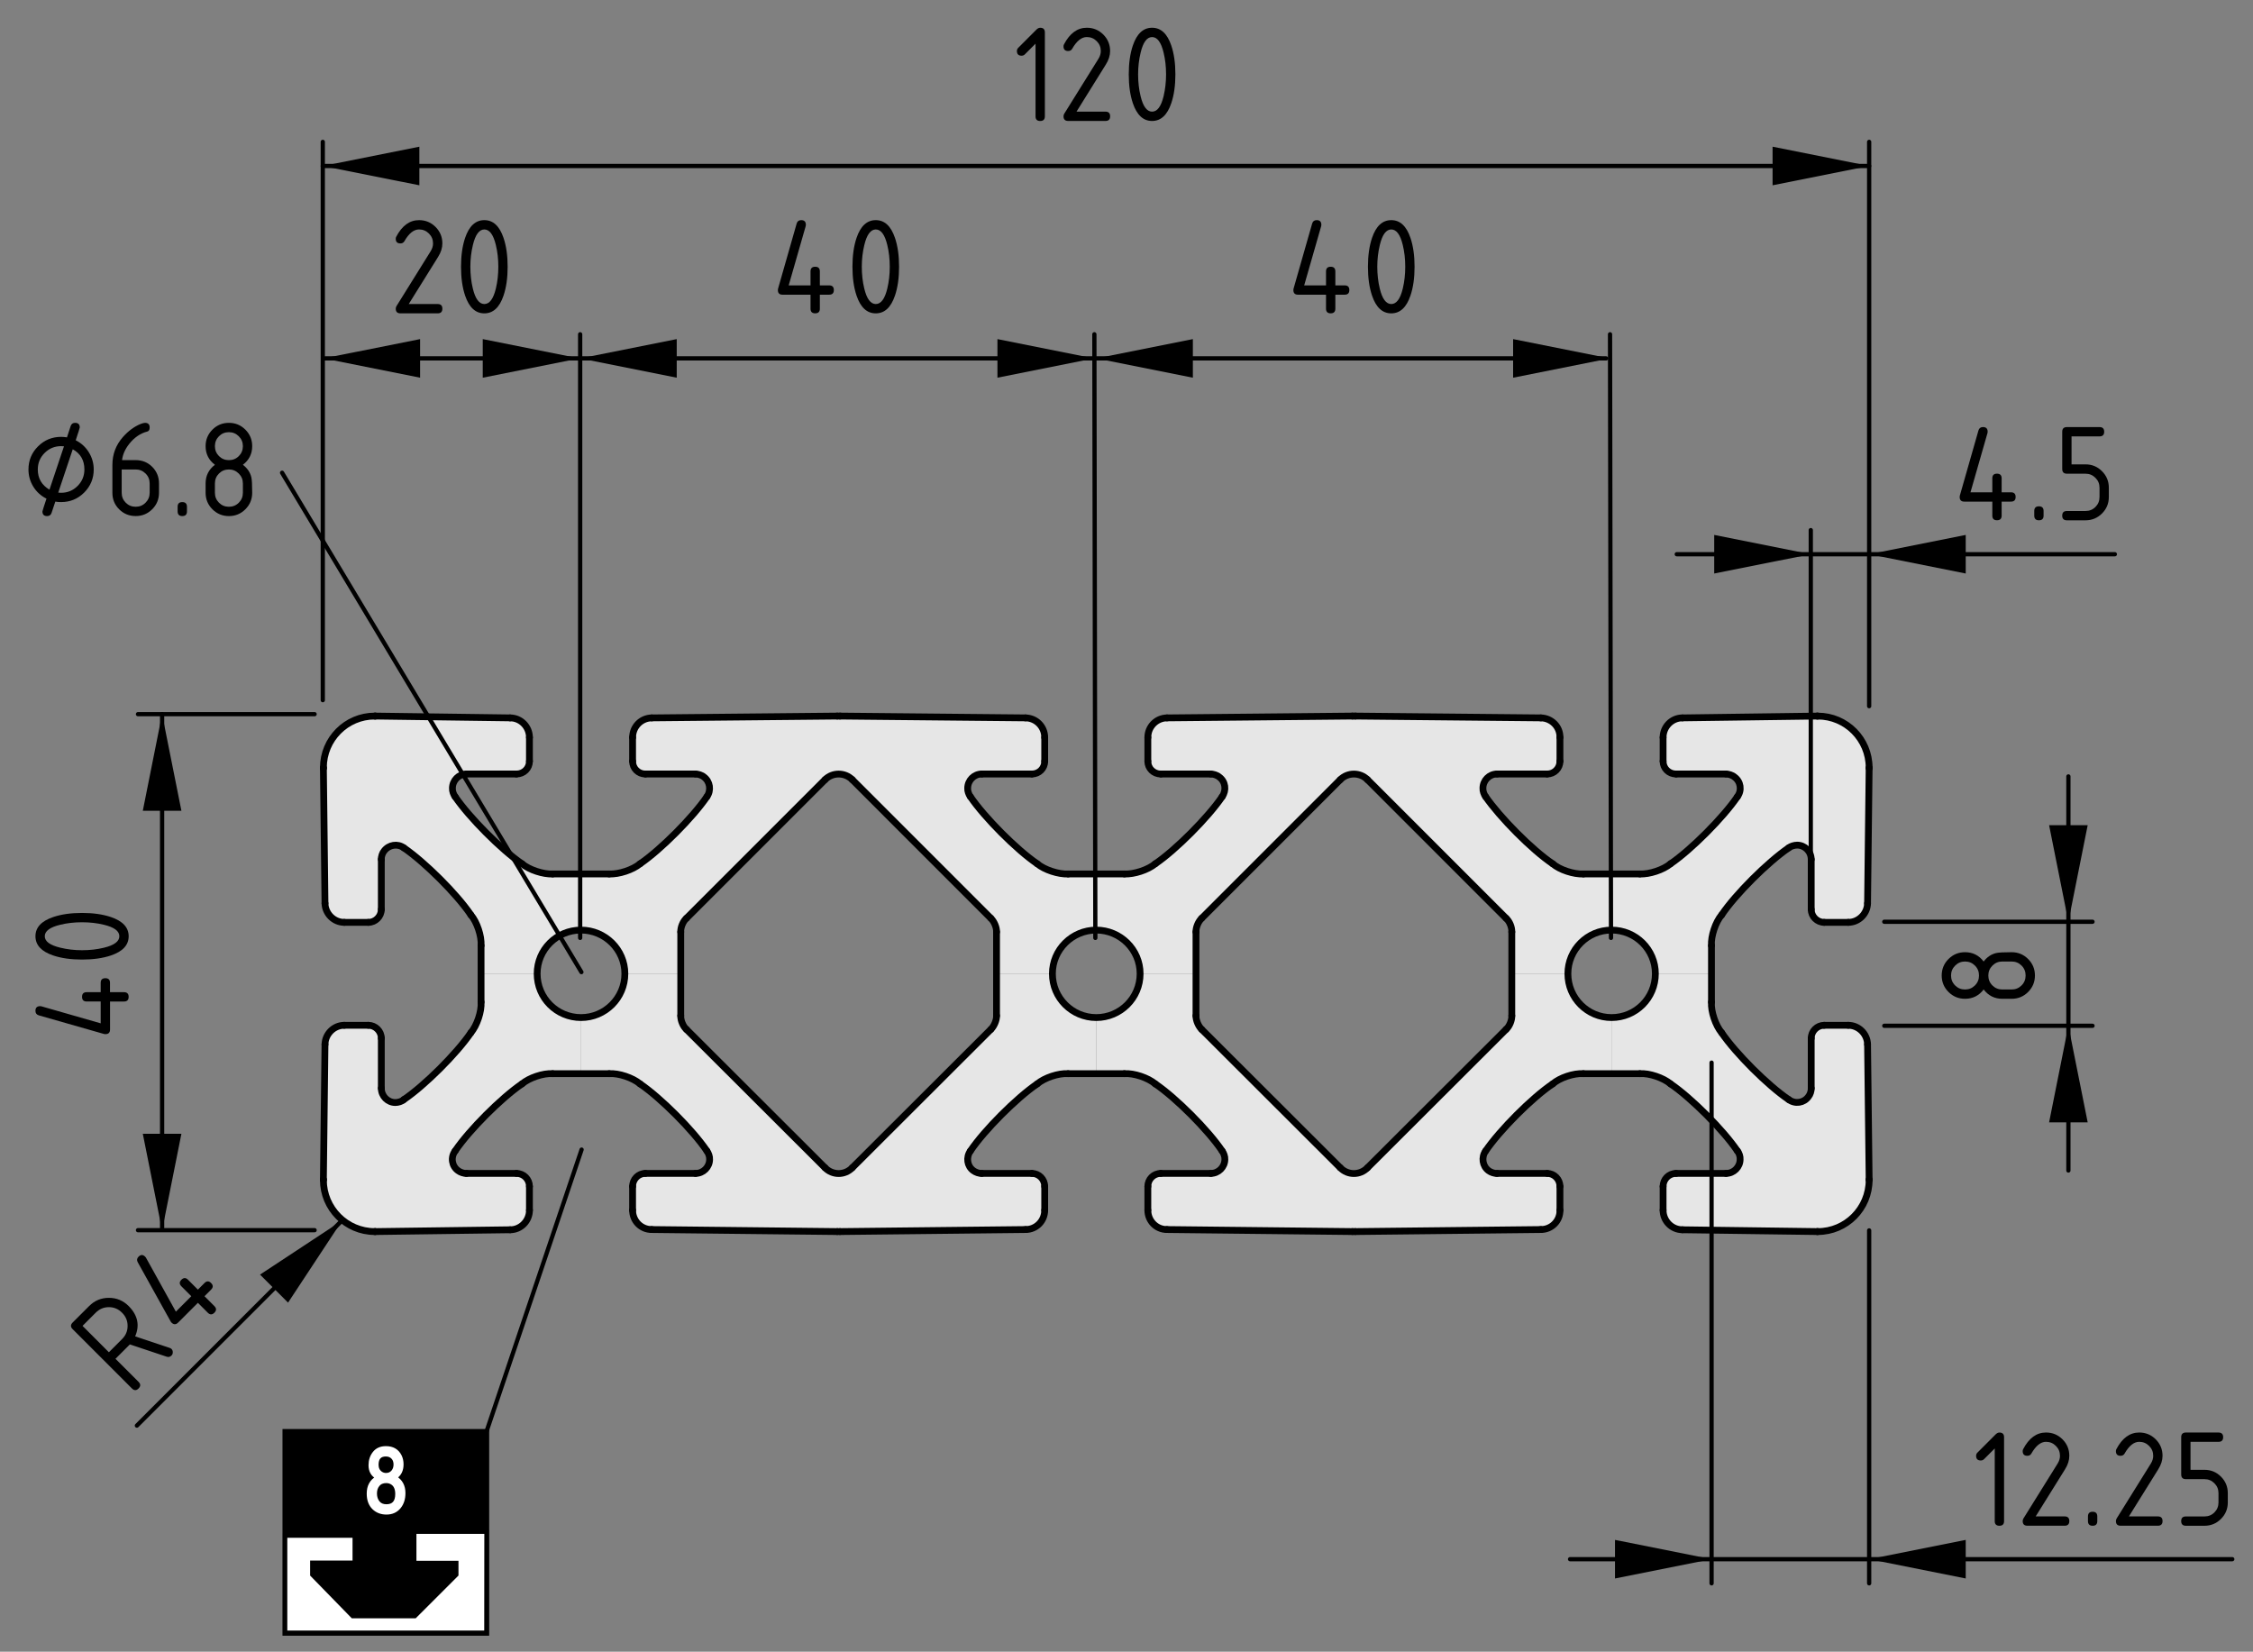 <?xml version="1.0" encoding="utf-8"?>
<!-- Generator: Adobe Illustrator 26.3.1, SVG Export Plug-In . SVG Version: 6.00 Build 0)  -->
<svg version="1.1" xmlns="http://www.w3.org/2000/svg" xmlns:xlink="http://www.w3.org/1999/xlink" x="0px" y="0px"
	 viewBox="0 0 132.394 97.055" style="enable-background:new 0 0 132.394 97.055;" xml:space="preserve">
<rect x="0" y="0" width="132.394" height="97.055" fill="#808080" stroke="none"/>
<style type="text/css">
	.st0{fill:#E6E6E6;}
	.st1{fill:none;stroke:#000000;stroke-width:0.4;stroke-linecap:round;stroke-miterlimit:10;}
	.st2{fill:none;stroke:#000000;stroke-width:0.25;stroke-linecap:round;stroke-linejoin:round;stroke-miterlimit:10;}
	.st3{fill:none;stroke:#000000;stroke-width:0.322;}
	.st4{fill:#FFFFFF;}
	.st5{fill:none;stroke:#000000;stroke-width:0.257;}
	.st6{fill:#FFFFFF;stroke:#FFFFFF;stroke-width:0.193;}
	.st7{fill:none;stroke:#000000;stroke-width:0.25;stroke-linecap:round;stroke-linejoin:round;}
</style>
<g id="Kontur">
	<g id="ARC_1_">
		<g id="XMLID_1_">
			<g>
				<path class="st0" d="M109.837,69.297c0,0.013,0,0.027,0,0.04
					c0,1.669-1.348,3.03-3.017,3.03c-0.013,0-0.04,0-0.04,0l-7.917-0.107
					c-0.627,0-1.135-0.521-1.135-1.148V69.711c0-0.414,0.334-0.761,0.761-0.761
					h2.937c0.454,0,0.828-0.374,0.828-0.828c0.013-0.147-0.053-0.374-0.16-0.494
					c-0.828-1.228-2.71-3.111-3.925-3.938c-0.427-0.36-1.255-0.641-1.802-0.601
					h-1.669v-3.297c1.428,0,2.577-1.148,2.577-2.577h3.297v1.669
					c-0.04,0.547,0.24,1.375,0.601,1.802c0.828,1.215,2.71,3.097,3.938,3.925
					c0.374,0.28,0.894,0.2,1.161-0.174c0.093-0.107,0.174-0.334,0.16-0.494
					v-2.937c0-0.414,0.347-0.761,0.761-0.761h1.415c0.614,0,1.121,0.507,1.135,1.121
					L109.837,69.297z"/>
				<path class="st0" d="M109.837,45.107c0,0.013,0,0.027,0,0.04l-0.093,7.93
					c-0.013,0.614-0.521,1.121-1.135,1.121h-1.415
					c-0.414,0-0.761-0.347-0.761-0.761v-2.937c0-0.467-0.374-0.841-0.828-0.841
					c-0.16,0-0.387,0.067-0.494,0.16c-1.228,0.841-3.111,2.71-3.938,3.938
					c-0.36,0.414-0.641,1.255-0.601,1.802v1.655h-3.297
					c0-1.415-1.148-2.563-2.577-2.563v-3.297h1.669
					c0.547,0.027,1.375-0.24,1.802-0.601c1.215-0.828,3.097-2.723,3.925-3.938
					c0.28-0.374,0.2-0.894-0.174-1.161c-0.12-0.107-0.347-0.174-0.494-0.174
					h-2.937c-0.427,0-0.761-0.334-0.761-0.748v-1.402
					c0-0.627,0.507-1.148,1.135-1.148l7.917-0.107c0,0,0.027,0,0.04,0
					C108.489,42.076,109.837,43.438,109.837,45.107z"/>
				<path class="st0" d="M94.698,59.792v3.297h-1.655c-0.561-0.04-1.388,0.24-1.802,0.601
					c-1.228,0.828-3.097,2.71-3.938,3.938c-0.267,0.374-0.187,0.894,0.174,1.161
					c0.12,0.093,0.347,0.174,0.494,0.16h2.95c0.414,0,0.748,0.347,0.748,0.761
					v1.402c0.013,0.627-0.494,1.135-1.121,1.135L79.64,72.367
					c-0.04,0-0.12,0-0.16,0L68.572,72.247c-0.627,0-1.121-0.507-1.121-1.135V69.711
					c0-0.414,0.334-0.761,0.761-0.761h2.937c0.454,0,0.828-0.374,0.828-0.828
					c0.013-0.147-0.067-0.374-0.16-0.494c-0.828-1.228-2.71-3.111-3.925-3.938
					c-0.427-0.36-1.255-0.641-1.816-0.601h-1.655v-3.297
					c1.415,0,2.577-1.148,2.577-2.577H70.281v2.47
					c-0.013,0.254,0.147,0.627,0.334,0.801l8.144,8.13
					c0.441,0.454,1.161,0.454,1.602,0l8.144-8.13
					c0.2-0.174,0.347-0.547,0.334-0.801v-2.47h3.297
					C92.135,58.644,93.283,59.792,94.698,59.792z"/>
				<path class="st0" d="M94.698,51.354v3.297c-1.415,0-2.563,1.148-2.563,2.563h-3.297
					v-2.456c0.013-0.267-0.133-0.627-0.334-0.801l-8.144-8.144
					c-0.441-0.441-1.161-0.441-1.602,0l-8.144,8.144
					c-0.187,0.174-0.347,0.534-0.334,0.801v2.456h-3.284
					c0-1.415-1.161-2.563-2.577-2.563v-3.297h1.655
					c0.561,0.027,1.388-0.24,1.816-0.601c1.215-0.828,3.097-2.723,3.925-3.938
					c0.267-0.374,0.2-0.894-0.174-1.161c-0.12-0.107-0.347-0.174-0.494-0.174
					H68.212c-0.427,0-0.761-0.334-0.761-0.748v-1.402
					c0-0.627,0.494-1.135,1.121-1.148l10.907-0.107c0.04,0,0.12,0,0.16,0
					l10.907,0.107c0.627,0.013,1.135,0.521,1.121,1.148v1.402
					c0,0.414-0.334,0.748-0.748,0.748h-2.95c-0.454,0-0.828,0.374-0.828,0.841
					c-0.013,0.147,0.067,0.374,0.16,0.494c0.841,1.215,2.71,3.111,3.938,3.938
					c0.414,0.36,1.242,0.627,1.802,0.601H94.698z"/>
				<path class="st0" d="M64.421,59.792v3.297h-1.655c-0.561-0.04-1.388,0.24-1.816,0.601
					c-1.215,0.828-3.097,2.71-3.925,3.938c-0.267,0.374-0.2,0.894,0.174,1.161
					c0.12,0.093,0.347,0.174,0.494,0.16h2.95c0.414,0,0.748,0.347,0.748,0.761
					v1.402c0,0.627-0.494,1.135-1.121,1.135l-10.907,0.12c-0.04,0-0.12,0-0.16,0
					L38.295,72.247c-0.627,0-1.121-0.507-1.121-1.135V69.711
					c0-0.414,0.334-0.761,0.748-0.761h2.95c0.454,0,0.828-0.374,0.828-0.828
					c0.013-0.147-0.067-0.374-0.16-0.494c-0.828-1.228-2.71-3.111-3.925-3.938
					c-0.427-0.36-1.255-0.641-1.816-0.601h-1.655v-3.297
					c1.415,0,2.577-1.148,2.577-2.577h3.284v2.47
					c-0.013,0.254,0.133,0.627,0.334,0.801l8.143,8.13
					c0.441,0.454,1.161,0.454,1.602,0l8.144-8.13
					c0.187-0.174,0.347-0.547,0.334-0.801v-2.47h3.284
					C61.844,58.644,63.005,59.792,64.421,59.792z"/>
				<path class="st0" d="M64.421,51.354v3.297c-1.415,0-2.577,1.148-2.577,2.563H58.56v-2.456
					c0.013-0.267-0.147-0.627-0.334-0.801l-8.144-8.144
					c-0.441-0.441-1.161-0.441-1.602,0l-8.143,8.144
					c-0.2,0.174-0.347,0.534-0.334,0.801v2.456h-3.284
					c0-1.415-1.161-2.563-2.577-2.563v-3.297h1.655
					c0.561,0.027,1.388-0.24,1.816-0.601c1.215-0.828,3.097-2.723,3.925-3.938
					c0.267-0.374,0.187-0.894-0.174-1.161c-0.12-0.107-0.347-0.174-0.494-0.174
					h-2.95c-0.414,0-0.748-0.334-0.748-0.748v-1.402
					c0-0.627,0.494-1.135,1.121-1.148l10.907-0.107c0.04,0,0.12,0,0.16,0
					l10.907,0.107c0.627,0.013,1.121,0.521,1.121,1.148v1.402
					c0,0.414-0.334,0.748-0.748,0.748h-2.95c-0.454,0-0.828,0.374-0.828,0.841
					c-0.013,0.147,0.067,0.374,0.16,0.494c0.828,1.215,2.71,3.111,3.925,3.938
					c0.427,0.36,1.255,0.627,1.816,0.601H64.421z"/>
				<path class="st0" d="M34.143,59.792v3.297h-1.669c-0.547-0.04-1.375,0.24-1.802,0.601
					c-1.215,0.828-3.097,2.71-3.925,3.938c-0.28,0.374-0.2,0.894,0.174,1.161
					c0.12,0.093,0.347,0.174,0.494,0.16h2.937c0.427,0,0.761,0.347,0.761,0.761
					v1.402c0,0.627-0.507,1.148-1.135,1.148l-7.917,0.107c0,0-0.027,0-0.04,0
					c-1.669,0-3.017-1.362-3.017-3.03c0-0.013,0-0.027,0-0.04l0.093-7.93
					c0.013-0.614,0.521-1.121,1.135-1.121h1.415c0.414,0,0.761,0.347,0.761,0.761
					v2.937c0,0.467,0.374,0.841,0.828,0.841c0.16,0,0.387-0.067,0.494-0.174
					c1.228-0.828,3.111-2.71,3.938-3.925c0.36-0.427,0.641-1.255,0.601-1.802
					v-1.669h3.297C31.566,58.644,32.714,59.792,34.143,59.792z"/>
				<path class="st0" d="M34.143,51.354v3.297c-1.428,0-2.577,1.148-2.577,2.563h-3.297V55.56
					c0.04-0.547-0.24-1.388-0.601-1.802c-0.828-1.228-2.71-3.097-3.938-3.938
					c-0.36-0.267-0.881-0.187-1.161,0.187c-0.093,0.107-0.174,0.334-0.16,0.494
					v2.937c0,0.414-0.347,0.761-0.761,0.761h-1.415
					c-0.614,0-1.121-0.507-1.135-1.121l-0.093-7.93c0-0.013,0-0.027,0-0.04
					c0-1.669,1.348-3.03,3.017-3.03c0.013,0,0.04,0,0.04,0l7.917,0.107
					c0.627,0,1.135,0.521,1.135,1.148v1.402c0,0.414-0.334,0.748-0.761,0.748
					h-2.937c-0.454,0-0.828,0.374-0.828,0.841
					c-0.013,0.147,0.067,0.374,0.16,0.494c0.828,1.215,2.71,3.111,3.925,3.938
					c0.427,0.36,1.255,0.627,1.802,0.601H34.143z"/>
			</g>
			<g>
				<line class="st1" x1="19.097" y1="61.367" x2="19.004" y2="69.297"/>
				<path class="st1" d="M20.232,60.246c-0.614,0-1.121,0.507-1.135,1.121"/>
				<line class="st1" x1="21.647" y1="60.246" x2="20.232" y2="60.246"/>
				<path class="st1" d="M22.408,61.007c0-0.414-0.347-0.761-0.761-0.761"/>
				<line class="st1" x1="22.408" y1="63.944" x2="22.408" y2="61.007"/>
				<path class="st1" d="M22.408,63.944c0,0.467,0.374,0.841,0.828,0.841
					c0.16,0,0.387-0.067,0.494-0.174"/>
				<path class="st1" d="M23.73,64.611c1.228-0.828,3.111-2.71,3.938-3.925"/>
				<path class="st1" d="M27.668,60.686c0.36-0.427,0.641-1.255,0.601-1.802"/>
				<polyline class="st1" points="28.269,55.56 28.269,57.215 28.269,58.884 				"/>
				<path class="st1" d="M28.269,55.56c0.04-0.547-0.24-1.388-0.601-1.802"/>
				<path class="st1" d="M27.668,53.757c-0.828-1.228-2.71-3.097-3.938-3.938"/>
				<path class="st1" d="M23.73,49.819c-0.36-0.267-0.881-0.187-1.161,0.187
					c-0.093,0.107-0.174,0.334-0.16,0.494"/>
				<line class="st1" x1="22.408" y1="53.437" x2="22.408" y2="50.5"/>
				<path class="st1" d="M21.647,54.198c0.414,0,0.761-0.347,0.761-0.761"/>
				<line class="st1" x1="20.232" y1="54.198" x2="21.647" y2="54.198"/>
				<path class="st1" d="M19.097,53.077c0.013,0.614,0.521,1.121,1.135,1.121"/>
				<line class="st1" x1="19.004" y1="45.147" x2="19.097" y2="53.077"/>
				<path class="st1" d="M19.004,45.107c0,0.013,0,0.027,0,0.04"/>
				<path class="st1" d="M22.021,42.076c-1.669,0-3.017,1.362-3.017,3.03"/>
				<path class="st1" d="M22.061,42.076c0,0-0.027,0-0.04,0"/>
				<line class="st1" x1="29.978" y1="42.183" x2="22.061" y2="42.076"/>
				<path class="st1" d="M31.112,43.331c0-0.627-0.507-1.148-1.135-1.148"/>
				<line class="st1" x1="31.112" y1="44.733" x2="31.112" y2="43.331"/>
				<path class="st1" d="M30.351,45.48c0.427,0,0.761-0.334,0.761-0.748"/>
				<line class="st1" x1="27.414" y1="45.48" x2="30.351" y2="45.48"/>
				<path class="st1" d="M27.414,45.48c-0.454,0-0.828,0.374-0.828,0.841
					c-0.013,0.147,0.067,0.374,0.16,0.494"/>
				<path class="st1" d="M26.747,46.815c0.828,1.215,2.71,3.111,3.925,3.938"/>
				<path class="st1" d="M30.672,50.754c0.427,0.36,1.255,0.627,1.802,0.601"/>
				<polyline class="st1" points="35.798,51.354 34.143,51.354 32.474,51.354 				"/>
				<path class="st1" d="M35.798,51.354c0.561,0.027,1.388-0.24,1.816-0.601"/>
				<path class="st1" d="M37.614,50.754c1.215-0.828,3.097-2.723,3.925-3.938"/>
				<path class="st1" d="M41.539,46.815c0.267-0.374,0.187-0.894-0.174-1.161
					c-0.12-0.107-0.347-0.174-0.494-0.174"/>
				<line class="st1" x1="37.921" y1="45.48" x2="40.871" y2="45.48"/>
				<path class="st1" d="M37.173,44.733c0,0.414,0.334,0.748,0.748,0.748"/>
				<line class="st1" x1="37.173" y1="43.331" x2="37.173" y2="44.733"/>
				<path class="st1" d="M38.295,42.183c-0.627,0.013-1.121,0.521-1.121,1.148"/>
				<line class="st1" x1="49.202" y1="42.076" x2="38.295" y2="42.183"/>
				<path class="st1" d="M49.362,42.076c-0.04,0-0.12,0-0.16,0"/>
				<line class="st1" x1="49.362" y1="42.076" x2="60.269" y2="42.183"/>
				<path class="st1" d="M61.39,43.331c0-0.627-0.494-1.135-1.121-1.148"/>
				<line class="st1" x1="61.39" y1="43.331" x2="61.39" y2="44.733"/>
				<path class="st1" d="M60.643,45.48c0.414,0,0.748-0.334,0.748-0.748"/>
				<line class="st1" x1="60.643" y1="45.48" x2="57.692" y2="45.48"/>
				<path class="st1" d="M57.692,45.48c-0.454,0-0.828,0.374-0.828,0.841
					c-0.013,0.147,0.067,0.374,0.16,0.494"/>
				<path class="st1" d="M57.025,46.815c0.828,1.215,2.71,3.111,3.925,3.938"/>
				<path class="st1" d="M60.95,50.754c0.427,0.36,1.255,0.627,1.816,0.601"/>
				<polyline class="st1" points="62.765,51.354 64.421,51.354 66.076,51.354 				"/>
				<path class="st1" d="M66.076,51.354c0.561,0.027,1.388-0.24,1.816-0.601"/>
				<path class="st1" d="M67.892,50.754c1.215-0.828,3.097-2.723,3.925-3.938"/>
				<path class="st1" d="M71.816,46.815c0.267-0.374,0.2-0.894-0.174-1.161
					c-0.12-0.107-0.347-0.174-0.494-0.174"/>
				<line class="st1" x1="71.149" y1="45.48" x2="68.212" y2="45.48"/>
				<path class="st1" d="M67.451,44.733c0,0.414,0.334,0.748,0.761,0.748"/>
				<line class="st1" x1="67.451" y1="44.733" x2="67.451" y2="43.331"/>
				<path class="st1" d="M68.572,42.183c-0.627,0.013-1.121,0.521-1.121,1.148"/>
				<line class="st1" x1="68.572" y1="42.183" x2="79.479" y2="42.076"/>
				<path class="st1" d="M79.64,42.076c-0.04,0-0.12,0-0.16,0"/>
				<line class="st1" x1="79.64" y1="42.076" x2="90.547" y2="42.183"/>
				<path class="st1" d="M91.668,43.331c0.013-0.627-0.494-1.135-1.121-1.148"/>
				<line class="st1" x1="91.668" y1="43.331" x2="91.668" y2="44.733"/>
				<path class="st1" d="M90.92,45.48c0.414,0,0.748-0.334,0.748-0.748"/>
				<line class="st1" x1="90.92" y1="45.48" x2="87.97" y2="45.48"/>
				<path class="st1" d="M87.97,45.48c-0.454,0-0.828,0.374-0.828,0.841
					c-0.013,0.147,0.067,0.374,0.16,0.494"/>
				<path class="st1" d="M87.302,46.815c0.841,1.215,2.71,3.111,3.938,3.938"/>
				<path class="st1" d="M91.241,50.754c0.414,0.36,1.242,0.627,1.802,0.601"/>
				<polyline class="st1" points="93.043,51.354 94.698,51.354 96.367,51.354 				"/>
				<path class="st1" d="M96.367,51.354c0.547,0.027,1.375-0.24,1.802-0.601"/>
				<path class="st1" d="M98.169,50.754c1.215-0.828,3.097-2.723,3.925-3.938"/>
				<path class="st1" d="M102.094,46.815c0.28-0.374,0.2-0.894-0.174-1.161
					c-0.12-0.107-0.347-0.174-0.494-0.174"/>
				<line class="st1" x1="101.427" y1="45.48" x2="98.49" y2="45.48"/>
				<path class="st1" d="M97.729,44.733c0,0.414,0.334,0.748,0.761,0.748"/>
				<line class="st1" x1="97.729" y1="44.733" x2="97.729" y2="43.331"/>
				<path class="st1" d="M98.864,42.183c-0.627,0-1.135,0.521-1.135,1.148"/>
				<line class="st1" x1="98.864" y1="42.183" x2="106.78" y2="42.076"/>
				<path class="st1" d="M106.82,42.076c-0.013,0-0.04,0-0.04,0"/>
				<path class="st1" d="M109.837,45.107c0-1.669-1.348-3.03-3.017-3.03"/>
				<path class="st1" d="M109.837,45.147c0-0.013,0-0.027,0-0.04"/>
				<line class="st1" x1="109.837" y1="45.147" x2="109.744" y2="53.077"/>
				<path class="st1" d="M108.609,54.198c0.614,0,1.121-0.507,1.135-1.121"/>
				<line class="st1" x1="108.609" y1="54.198" x2="107.194" y2="54.198"/>
				<path class="st1" d="M106.433,53.437c0,0.414,0.347,0.761,0.761,0.761"/>
				<line class="st1" x1="106.433" y1="53.437" x2="106.433" y2="50.5"/>
				<path class="st1" d="M106.433,50.5c0-0.467-0.374-0.841-0.828-0.841
					c-0.16,0-0.387,0.067-0.494,0.16"/>
				<path class="st1" d="M105.111,49.819c-1.228,0.841-3.111,2.71-3.938,3.938"/>
				<path class="st1" d="M101.173,53.757c-0.36,0.414-0.641,1.255-0.601,1.802"/>
				<polyline class="st1" points="100.572,55.56 100.572,57.215 100.572,58.884 				"/>
				<path class="st1" d="M100.572,58.884c-0.04,0.547,0.24,1.375,0.601,1.802"/>
				<path class="st1" d="M101.173,60.686c0.828,1.215,2.71,3.097,3.938,3.925"/>
				<path class="st1" d="M105.111,64.611c0.374,0.28,0.894,0.2,1.161-0.174
					c0.093-0.107,0.174-0.334,0.16-0.494"/>
				<line class="st1" x1="106.433" y1="63.944" x2="106.433" y2="61.007"/>
				<path class="st1" d="M107.194,60.246c-0.414,0-0.761,0.347-0.761,0.761"/>
				<line class="st1" x1="107.194" y1="60.246" x2="108.609" y2="60.246"/>
				<path class="st1" d="M109.744,61.367c-0.013-0.614-0.521-1.121-1.135-1.121"/>
				<line class="st1" x1="109.744" y1="61.367" x2="109.837" y2="69.297"/>
				<path class="st1" d="M109.837,69.337c0-0.013,0-0.027,0-0.04"/>
				<path class="st1" d="M106.82,72.367c1.669,0,3.017-1.362,3.017-3.03"/>
				<path class="st1" d="M106.78,72.367c0,0,0.027,0,0.04,0"/>
				<line class="st1" x1="98.864" y1="72.261" x2="106.78" y2="72.367"/>
				<path class="st1" d="M97.729,71.112c0,0.627,0.507,1.148,1.135,1.148"/>
				<line class="st1" x1="97.729" y1="69.711" x2="97.729" y2="71.112"/>
				<path class="st1" d="M98.49,68.95c-0.427,0-0.761,0.347-0.761,0.761"/>
				<line class="st1" x1="101.427" y1="68.95" x2="98.49" y2="68.95"/>
				<path class="st1" d="M101.427,68.95c0.454,0,0.828-0.374,0.828-0.828
					c0.013-0.147-0.053-0.374-0.16-0.494"/>
				<path class="st1" d="M102.094,67.628c-0.828-1.228-2.71-3.111-3.925-3.938"/>
				<path class="st1" d="M98.169,63.69c-0.427-0.36-1.255-0.641-1.802-0.601"/>
				<polyline class="st1" points="93.043,63.089 94.698,63.089 96.367,63.089 				"/>
				<path class="st1" d="M93.043,63.089c-0.561-0.04-1.388,0.24-1.802,0.601"/>
				<path class="st1" d="M91.241,63.69c-1.228,0.828-3.097,2.71-3.938,3.938"/>
				<path class="st1" d="M87.302,67.628c-0.267,0.374-0.187,0.894,0.174,1.161
					c0.12,0.093,0.347,0.174,0.494,0.16"/>
				<line class="st1" x1="90.92" y1="68.95" x2="87.97" y2="68.95"/>
				<path class="st1" d="M91.668,69.711c0-0.414-0.334-0.761-0.748-0.761"/>
				<line class="st1" x1="91.668" y1="71.112" x2="91.668" y2="69.711"/>
				<path class="st1" d="M90.547,72.247c0.627,0,1.135-0.507,1.121-1.135"/>
				<line class="st1" x1="79.64" y1="72.367" x2="90.547" y2="72.247"/>
				<line class="st1" x1="68.572" y1="72.247" x2="79.479" y2="72.367"/>
				<path class="st1" d="M67.451,71.112c0,0.627,0.494,1.135,1.121,1.135"/>
				<line class="st1" x1="67.451" y1="69.711" x2="67.451" y2="71.112"/>
				<path class="st1" d="M68.212,68.95c-0.427,0-0.761,0.347-0.761,0.761"/>
				<line class="st1" x1="71.149" y1="68.95" x2="68.212" y2="68.95"/>
				<path class="st1" d="M71.149,68.95c0.454,0,0.828-0.374,0.828-0.828
					c0.013-0.147-0.067-0.374-0.16-0.494"/>
				<path class="st1" d="M71.816,67.628c-0.828-1.228-2.71-3.111-3.925-3.938"/>
				<path class="st1" d="M67.892,63.69c-0.427-0.36-1.255-0.641-1.816-0.601"/>
				<polyline class="st1" points="62.765,63.089 64.421,63.089 66.076,63.089 				"/>
				<path class="st1" d="M62.765,63.089c-0.561-0.04-1.388,0.24-1.816,0.601"/>
				<path class="st1" d="M60.95,63.69c-1.215,0.828-3.097,2.71-3.925,3.938"/>
				<path class="st1" d="M57.025,67.628c-0.267,0.374-0.2,0.894,0.174,1.161
					c0.12,0.093,0.347,0.174,0.494,0.16"/>
				<line class="st1" x1="60.643" y1="68.95" x2="57.692" y2="68.95"/>
				<path class="st1" d="M61.39,69.711c0-0.414-0.334-0.761-0.748-0.761"/>
				<line class="st1" x1="61.39" y1="71.112" x2="61.39" y2="69.711"/>
				<path class="st1" d="M60.269,72.247c0.627,0,1.121-0.507,1.121-1.135"/>
				<line class="st1" x1="49.362" y1="72.367" x2="60.269" y2="72.247"/>
				<path class="st1" d="M49.202,72.367c0.04,0,0.12,0,0.16,0"/>
				<line class="st1" x1="49.202" y1="72.367" x2="38.295" y2="72.247"/>
				<path class="st1" d="M37.173,71.112c0,0.627,0.494,1.135,1.121,1.135"/>
				<line class="st1" x1="37.173" y1="71.112" x2="37.173" y2="69.711"/>
				<path class="st1" d="M37.921,68.95c-0.414,0-0.748,0.347-0.748,0.761"/>
				<line class="st1" x1="37.921" y1="68.95" x2="40.871" y2="68.95"/>
				<path class="st1" d="M40.871,68.95c0.454,0,0.828-0.374,0.828-0.828
					c0.013-0.147-0.067-0.374-0.16-0.494"/>
				<path class="st1" d="M41.539,67.628c-0.828-1.228-2.71-3.111-3.925-3.938"/>
				<path class="st1" d="M37.614,63.69c-0.427-0.36-1.255-0.641-1.816-0.601"/>
				<polyline class="st1" points="35.798,63.089 34.143,63.089 32.474,63.089 				"/>
				<path class="st1" d="M32.474,63.089c-0.547-0.04-1.375,0.24-1.802,0.601"/>
				<path class="st1" d="M30.672,63.69c-1.215,0.828-3.097,2.71-3.925,3.938"/>
				<path class="st1" d="M26.747,67.628c-0.28,0.374-0.2,0.894,0.174,1.161
					c0.12,0.093,0.347,0.174,0.494,0.16"/>
				<line class="st1" x1="27.414" y1="68.95" x2="30.351" y2="68.95"/>
				<path class="st1" d="M31.112,69.711c0-0.414-0.334-0.761-0.761-0.761"/>
				<line class="st1" x1="31.112" y1="69.711" x2="31.112" y2="71.112"/>
				<path class="st1" d="M29.978,72.261c0.627,0,1.135-0.521,1.135-1.148"/>
				<line class="st1" x1="29.978" y1="72.261" x2="22.061" y2="72.367"/>
				<path class="st1" d="M22.021,72.367c0.013,0,0.04,0,0.04,0"/>
				<path class="st1" d="M19.004,69.337c0,1.669,1.348,3.03,3.017,3.03"/>
				<path class="st1" d="M19.004,69.297c0,0.013,0,0.027,0,0.04"/>
				<path class="st1" d="M70.281,59.685c-0.013,0.254,0.147,0.627,0.334,0.801"/>
				<line class="st1" x1="78.758" y1="68.616" x2="70.615" y2="60.486"/>
				<path class="st1" d="M78.758,68.616c0.441,0.454,1.161,0.454,1.602,0"/>
				<line class="st1" x1="88.504" y1="60.486" x2="80.36" y2="68.616"/>
				<path class="st1" d="M88.504,60.486c0.2-0.174,0.347-0.547,0.334-0.801"/>
				<polyline class="st1" points="88.838,54.759 88.838,57.215 88.838,59.685 				"/>
				<path class="st1" d="M88.838,54.759c0.013-0.267-0.133-0.627-0.334-0.801"/>
				<line class="st1" x1="80.36" y1="45.814" x2="88.504" y2="53.958"/>
				<path class="st1" d="M80.36,45.814c-0.441-0.441-1.161-0.441-1.602,0"/>
				<line class="st1" x1="70.615" y1="53.958" x2="78.758" y2="45.814"/>
				<path class="st1" d="M70.615,53.958c-0.187,0.174-0.347,0.534-0.334,0.801"/>
				<polyline class="st1" points="70.281,59.685 70.281,57.215 70.281,54.759 				"/>
				<path class="st1" d="M40.337,53.958c-0.2,0.174-0.347,0.534-0.334,0.801"/>
				<polyline class="st1" points="40.003,54.759 40.003,57.215 40.003,59.685 				"/>
				<path class="st1" d="M40.003,59.685c-0.013,0.254,0.133,0.627,0.334,0.801"/>
				<line class="st1" x1="40.337" y1="60.486" x2="48.481" y2="68.616"/>
				<path class="st1" d="M48.481,68.616c0.441,0.454,1.161,0.454,1.602,0"/>
				<line class="st1" x1="50.083" y1="68.616" x2="58.226" y2="60.486"/>
				<path class="st1" d="M58.226,60.486c0.187-0.174,0.347-0.547,0.334-0.801"/>
				<polyline class="st1" points="58.56,59.685 58.56,57.215 58.56,54.759 				"/>
				<path class="st1" d="M58.56,54.759c0.013-0.267-0.147-0.627-0.334-0.801"/>
				<line class="st1" x1="58.226" y1="53.958" x2="50.083" y2="45.814"/>
				<path class="st1" d="M50.083,45.814c-0.441-0.441-1.161-0.441-1.602,0"/>
				<line class="st1" x1="48.481" y1="45.814" x2="40.337" y2="53.958"/>
				<path class="st1" d="M36.719,57.215c0-1.415-1.161-2.563-2.577-2.563
					c-1.428,0-2.577,1.148-2.577,2.563c0,1.428,1.148,2.577,2.577,2.577
					C35.558,59.792,36.719,58.644,36.719,57.215z"/>
				<path class="st1" d="M66.997,57.215c0-1.415-1.161-2.563-2.577-2.563
					c-1.415,0-2.577,1.148-2.577,2.563c0,1.428,1.161,2.577,2.577,2.577
					C65.836,59.792,66.997,58.644,66.997,57.215z"/>
				<path class="st1" d="M97.275,57.215c0-1.415-1.148-2.563-2.577-2.563
					c-1.415,0-2.563,1.148-2.563,2.563c0,1.428,1.148,2.577,2.563,2.577
					C96.127,59.792,97.275,58.644,97.275,57.215z"/>
				<path class="st1" d="M79.479,72.367c0.04,0,0.12,0,0.16,0"/>
			</g>
		</g>
	</g>
</g>
<g id="Bemassung">
	<g id="SOLID_50_">
		<polygon points="109.838,9.754 104.163,10.888 104.163,8.62 		"/>
	</g>
	<g id="SOLID_51_">
		<polygon points="18.968,9.754 24.643,8.62 24.643,10.888 		"/>
	</g>
	<line class="st2" x1="109.838" y1="41.494" x2="109.838" y2="8.337"/>
	<line class="st2" x1="18.968" y1="41.142" x2="18.968" y2="8.337"/>
	<g id="LINE_589_">
		<line class="st2" x1="109.838" y1="9.754" x2="18.968" y2="9.754"/>
	</g>
	<g id="MTEXT_34_">
		<g>
			<path d="M60.852,2.566l-0.629,0.63c-0.053,0.052-0.117,0.077-0.191,0.077
				c-0.183,0-0.275-0.091-0.275-0.274c0-0.074,0.026-0.138,0.079-0.19
				l1.07-1.071c0.072-0.071,0.146-0.107,0.22-0.107
				c0.183,0,0.274,0.092,0.274,0.273v4.932c0,0.182-0.091,0.273-0.274,0.273
				s-0.274-0.091-0.274-0.273V2.566z"/>
			<path d="M63.865,1.63c0.379,0,0.702,0.134,0.969,0.4
				c0.267,0.268,0.4,0.59,0.4,0.969c0,0.261-0.083,0.523-0.249,0.789
				L63.259,6.56h1.702c0.183,0,0.274,0.091,0.274,0.274
				c0,0.182-0.091,0.273-0.274,0.273h-2.191c-0.183,0-0.274-0.091-0.274-0.273
				c0-0.056,0.015-0.108,0.046-0.158l2.008-3.225
				c0.091-0.147,0.137-0.298,0.137-0.453c0-0.227-0.08-0.42-0.241-0.58
				C64.285,2.258,64.092,2.177,63.865,2.177c-0.31,0-0.596,0.229-0.859,0.688
				c-0.05,0.089-0.129,0.133-0.237,0.133c-0.183,0-0.274-0.091-0.274-0.273
				c0-0.041,0.008-0.079,0.025-0.112C62.861,1.958,63.309,1.63,63.865,1.63z"/>
			<path d="M69.07,4.369c0,0.653-0.08,1.218-0.241,1.693
				c-0.235,0.697-0.611,1.046-1.129,1.046s-0.894-0.348-1.129-1.042
				c-0.161-0.476-0.241-1.042-0.241-1.697s0.08-1.222,0.241-1.697
				c0.235-0.694,0.611-1.042,1.129-1.042s0.894,0.349,1.129,1.046
				C68.99,3.151,69.07,3.716,69.07,4.369z M68.522,4.369
				c0-0.454-0.048-0.881-0.146-1.282c-0.146-0.606-0.372-0.909-0.676-0.909
				c-0.302,0-0.526,0.305-0.672,0.913c-0.1,0.409-0.149,0.836-0.149,1.278
				c0,0.451,0.048,0.879,0.146,1.282c0.146,0.606,0.372,0.909,0.676,0.909
				s0.53-0.303,0.676-0.909C68.473,5.248,68.522,4.82,68.522,4.369z"/>
		</g>
	</g>
	<g id="SOLID_52_">
		<polygon points="121.546,54.162 120.412,48.487 122.68,48.487 		"/>
	</g>
	<g id="SOLID_53_">
		<polygon points="121.546,60.275 122.68,65.95 120.412,65.95 		"/>
	</g>
	<line class="st2" x1="110.727" y1="54.162" x2="122.963" y2="54.162"/>
	<line class="st2" x1="110.727" y1="60.275" x2="122.963" y2="60.275"/>
	<g id="LINE_598_">
		<line class="st2" x1="121.546" y1="45.622" x2="121.546" y2="68.779"/>
	</g>
	<g id="MTEXT_35_">
		<g>
			<path d="M119.58,57.32c0,0.379-0.134,0.702-0.4,0.969
				c-0.268,0.267-0.59,0.4-0.969,0.4h-0.549c-0.453,0-0.818-0.183-1.096-0.548
				c-0.276,0.365-0.642,0.548-1.096,0.548c-0.379,0-0.701-0.133-0.969-0.4
				c-0.267-0.267-0.4-0.59-0.4-0.969s0.134-0.702,0.4-0.969
				c0.268-0.267,0.59-0.4,0.969-0.4c0.454,0,0.819,0.183,1.096,0.548
				c0.199-0.263,0.444-0.429,0.735-0.498c0.146-0.033,0.449-0.05,0.909-0.05
				c0.379,0,0.701,0.133,0.969,0.4C119.446,56.617,119.58,56.941,119.58,57.32z
				 M116.293,57.32c0-0.229-0.079-0.424-0.238-0.583s-0.354-0.239-0.584-0.239
				c-0.227,0-0.42,0.08-0.58,0.241c-0.161,0.161-0.241,0.354-0.241,0.581
				c0,0.229,0.079,0.424,0.238,0.583s0.354,0.239,0.583,0.239
				c0.23,0,0.425-0.08,0.584-0.239S116.293,57.549,116.293,57.32z M119.032,57.32
				c0-0.229-0.079-0.424-0.238-0.583s-0.354-0.239-0.583-0.239h-0.549
				c-0.227,0-0.42,0.08-0.58,0.241c-0.161,0.161-0.241,0.354-0.241,0.581
				c0,0.229,0.079,0.424,0.238,0.583s0.354,0.239,0.583,0.239h0.549
				c0.229,0,0.424-0.08,0.583-0.239S119.032,57.549,119.032,57.32z"/>
		</g>
	</g>
	<polygon points="109.838,91.617 115.513,90.484 115.513,92.751 	"/>
	<line class="st2" x1="92.262" y1="91.617" x2="131.176" y2="91.617"/>
	<g id="MTEXT_37_">
		<g>
			<path d="M117.218,85.111l-0.629,0.63c-0.053,0.052-0.117,0.077-0.191,0.077
				c-0.183,0-0.275-0.091-0.275-0.274c0-0.074,0.026-0.138,0.079-0.19
				l1.07-1.071c0.072-0.071,0.146-0.107,0.22-0.107
				c0.183,0,0.274,0.092,0.274,0.273V89.38c0,0.182-0.091,0.273-0.274,0.273
				s-0.274-0.091-0.274-0.273V85.111z"/>
			<path d="M120.231,84.174c0.379,0,0.702,0.134,0.969,0.4
				c0.267,0.268,0.4,0.59,0.4,0.969c0,0.261-0.083,0.523-0.249,0.789
				l-1.727,2.772h1.702c0.183,0,0.274,0.091,0.274,0.274
				c0,0.182-0.091,0.273-0.274,0.273h-2.191c-0.183,0-0.274-0.091-0.274-0.273
				c0-0.056,0.015-0.108,0.046-0.158l2.008-3.225
				c0.091-0.147,0.137-0.298,0.137-0.453c0-0.227-0.08-0.42-0.241-0.58
				c-0.161-0.161-0.354-0.241-0.581-0.241c-0.31,0-0.596,0.229-0.859,0.688
				c-0.05,0.089-0.129,0.133-0.237,0.133c-0.183,0-0.274-0.091-0.274-0.273
				c0-0.041,0.008-0.079,0.025-0.112C119.226,84.503,119.675,84.174,120.231,84.174z"
				/>
			<path d="M122.696,89.105c0-0.183,0.091-0.274,0.274-0.274s0.274,0.092,0.274,0.274
				V89.38c0,0.182-0.091,0.273-0.274,0.273s-0.274-0.092-0.274-0.273V89.105z"/>
			<path d="M125.709,84.174c0.379,0,0.702,0.134,0.969,0.4
				c0.267,0.268,0.4,0.59,0.4,0.969c0,0.261-0.083,0.523-0.249,0.789
				l-1.727,2.772h1.702c0.183,0,0.274,0.091,0.274,0.274
				c0,0.182-0.091,0.273-0.274,0.273h-2.191c-0.183,0-0.274-0.091-0.274-0.273
				c0-0.056,0.015-0.108,0.046-0.158l2.008-3.225
				c0.091-0.147,0.137-0.298,0.137-0.453c0-0.227-0.08-0.42-0.241-0.58
				c-0.161-0.161-0.354-0.241-0.581-0.241c-0.31,0-0.596,0.229-0.859,0.688
				c-0.05,0.089-0.129,0.133-0.237,0.133c-0.183,0-0.274-0.091-0.274-0.273
				c0-0.041,0.008-0.079,0.025-0.112C124.705,84.503,125.153,84.174,125.709,84.174z"/>
			<path d="M128.175,86.639v-2.191c0-0.182,0.091-0.273,0.274-0.273h1.917
				c0.183,0,0.274,0.092,0.274,0.273c0,0.184-0.091,0.274-0.274,0.274h-1.644
				v1.644h0.822c0.379,0,0.702,0.134,0.969,0.402s0.4,0.591,0.4,0.967v0.549
				c0,0.379-0.134,0.701-0.402,0.969c-0.269,0.267-0.591,0.4-0.967,0.4h-1.096
				c-0.183,0-0.274-0.092-0.274-0.273c0-0.184,0.091-0.274,0.274-0.274h1.096
				c0.229,0,0.424-0.079,0.583-0.238s0.239-0.354,0.239-0.583v-0.549
				c0-0.227-0.08-0.42-0.241-0.58c-0.161-0.161-0.354-0.241-0.581-0.241h-1.096
				C128.266,86.914,128.175,86.823,128.175,86.639z"/>
		</g>
	</g>
	<polygon points="109.838,32.566 115.513,31.432 115.513,33.7 	"/>
	<line class="st2" x1="98.532" y1="32.566" x2="124.276" y2="32.566"/>
	<g id="SOLID_56_">
		<polygon points="100.578,91.617 94.903,92.751 94.903,90.484 		"/>
	</g>
	<line class="st2" x1="100.578" y1="62.439" x2="100.578" y2="93.035"/>
	<line class="st2" x1="109.838" y1="72.298" x2="109.838" y2="93.035"/>
	<g id="SOLID_58_">
		<polygon points="106.408,32.566 100.733,33.7 100.733,31.432 		"/>
	</g>
	<line class="st2" x1="106.408" y1="50.8" x2="106.408" y2="31.149"/>
	<g>
		<rect x="16.761" y="84.13" width="11.823" height="11.823"/>
		<rect x="16.761" y="84.13" class="st3" width="11.823" height="11.823"/>
		<polygon class="st4" points="28.589,90.003 24.343,90.003 24.343,91.842 26.813,91.842 
			26.813,92.525 24.373,94.964 20.729,94.964 18.352,92.527 18.352,91.827 
			20.845,91.827 20.845,90.23 16.754,90.23 16.754,95.939 28.583,95.939 		"/>
		<polygon class="st5" points="28.589,90.003 24.343,90.003 24.343,91.842 26.813,91.842 
			26.813,92.525 24.373,94.964 20.729,94.964 18.352,92.527 18.352,91.827 
			20.845,91.827 20.845,90.23 16.754,90.23 16.754,95.939 28.583,95.939 		"/>
		<g>
			<path class="st6" d="M22.166,86.822c-0.276-0.148-0.414-0.391-0.414-0.727
				c0-0.282,0.08-0.523,0.238-0.721c0.159-0.202,0.389-0.303,0.689-0.303
				c0.393,0,0.67,0.163,0.833,0.488c0.071,0.145,0.106,0.308,0.106,0.487
				c0,0.347-0.129,0.603-0.387,0.77c0.332,0.197,0.498,0.503,0.498,0.917
				c0,0.336-0.088,0.611-0.265,0.827c-0.187,0.227-0.438,0.339-0.753,0.339
				c-0.304,0-0.555-0.095-0.753-0.286c-0.208-0.201-0.312-0.484-0.312-0.849
				C21.646,87.331,21.819,87.016,22.166,86.822z M22.696,87.049
				c-0.208,0-0.37,0.071-0.482,0.213c-0.106,0.127-0.159,0.291-0.159,0.493
				c0,0.212,0.057,0.387,0.169,0.524c0.11,0.138,0.271,0.207,0.483,0.207
				c0.41,0,0.615-0.233,0.615-0.7c0-0.29-0.085-0.496-0.254-0.62
				C22.961,87.089,22.837,87.049,22.696,87.049z M22.675,85.486
				c-0.35,0-0.525,0.194-0.525,0.583c0,0.209,0.074,0.367,0.223,0.478
				c0.092,0.066,0.196,0.101,0.313,0.101c0.166,0,0.3-0.062,0.403-0.186
				c0.088-0.109,0.133-0.246,0.133-0.408c0-0.156-0.041-0.283-0.122-0.382
				C22.996,85.548,22.855,85.486,22.675,85.486z"/>
		</g>
	</g>
	<g id="MTEXT_8_">
		<g>
			<path d="M115.157,29.203c0-0.031,0.003-0.056,0.008-0.075l1.096-3.835
				c0.039-0.133,0.127-0.199,0.266-0.199c0.183,0,0.274,0.092,0.274,0.274
				c0,0.025-0.003,0.052-0.01,0.079l-0.999,3.481h1.283v-0.821
				c0-0.184,0.091-0.274,0.274-0.274s0.274,0.091,0.274,0.274v0.821h0.548
				c0.183,0,0.274,0.091,0.274,0.274c0,0.182-0.091,0.273-0.274,0.273h-0.548
				v0.822c0,0.182-0.091,0.273-0.274,0.273s-0.274-0.092-0.274-0.273v-0.822
				h-1.644C115.249,29.477,115.157,29.385,115.157,29.203z"/>
			<path d="M119.54,30.025c0-0.183,0.091-0.274,0.274-0.274s0.274,0.092,0.274,0.274
				v0.274c0,0.182-0.091,0.273-0.274,0.273s-0.274-0.092-0.274-0.273V30.025z"/>
			<path d="M121.184,27.559v-2.191c0-0.182,0.091-0.273,0.274-0.273h1.917
				c0.183,0,0.274,0.092,0.274,0.273c0,0.184-0.091,0.274-0.274,0.274h-1.644
				v1.644h0.822c0.379,0,0.702,0.134,0.969,0.402s0.4,0.591,0.4,0.967v0.549
				c0,0.379-0.134,0.701-0.402,0.969c-0.269,0.267-0.591,0.4-0.967,0.4h-1.096
				c-0.183,0-0.274-0.092-0.274-0.273c0-0.184,0.091-0.274,0.274-0.274h1.096
				c0.229,0,0.424-0.079,0.583-0.238s0.239-0.354,0.239-0.583v-0.549
				c0-0.227-0.08-0.42-0.241-0.58c-0.161-0.161-0.354-0.241-0.581-0.241h-1.096
				C121.275,27.833,121.184,27.742,121.184,27.559z"/>
		</g>
	</g>
	<line class="st2" x1="34.177" y1="67.55" x2="28.584" y2="84.13"/>
	<g id="SOLID_16_">
		<polygon points="64.288,21.059 58.613,22.193 58.613,19.926 		"/>
	</g>
	<g id="SOLID_6_">
		<polygon points="34.043,21.059 28.368,22.193 28.368,19.926 		"/>
	</g>
	<g id="SOLID_15_">
		<polygon points="34.092,21.059 39.767,19.926 39.767,22.193 		"/>
	</g>
	<g id="SOLID_5_">
		<polygon points="19.011,21.059 24.686,19.926 24.686,22.193 		"/>
	</g>
	<g id="SOLID_2_">
		<polygon points="64.422,21.059 70.097,19.926 70.097,22.193 		"/>
	</g>
	<line class="st2" x1="34.092" y1="55.111" x2="34.092" y2="19.642"/>
	<line class="st2" x1="64.366" y1="55.111" x2="64.309" y2="19.642"/>
	<g id="LINE_6_">
		<line class="st2" x1="94.381" y1="21.059" x2="19.103" y2="21.059"/>
	</g>
	<g id="MTEXT_10_">
		<g>
			<path d="M45.711,17.044c0-0.031,0.003-0.056,0.008-0.075l1.096-3.835
				c0.039-0.133,0.127-0.199,0.266-0.199c0.183,0,0.274,0.092,0.274,0.274
				c0,0.025-0.003,0.052-0.01,0.079l-0.999,3.481h1.283v-0.821
				c0-0.184,0.091-0.274,0.274-0.274s0.274,0.091,0.274,0.274v0.821h0.548
				c0.183,0,0.274,0.091,0.274,0.274c0,0.182-0.091,0.273-0.274,0.273h-0.548
				v0.822c0,0.182-0.091,0.273-0.274,0.273s-0.274-0.092-0.274-0.273v-0.822H45.985
				C45.802,17.318,45.711,17.226,45.711,17.044z"/>
			<path d="M52.833,15.674c0,0.653-0.08,1.218-0.241,1.693
				c-0.235,0.697-0.611,1.046-1.129,1.046s-0.894-0.348-1.129-1.042
				c-0.161-0.476-0.241-1.042-0.241-1.697c0-0.655,0.08-1.222,0.241-1.697
				c0.235-0.694,0.611-1.042,1.129-1.042s0.894,0.349,1.129,1.046
				C52.753,14.456,52.833,15.021,52.833,15.674z M52.285,15.674
				c0-0.454-0.048-0.881-0.146-1.282c-0.146-0.606-0.372-0.909-0.676-0.909
				c-0.302,0-0.526,0.305-0.672,0.913c-0.1,0.409-0.149,0.836-0.149,1.278
				c0,0.451,0.048,0.879,0.146,1.282c0.146,0.606,0.372,0.909,0.676,0.909
				s0.53-0.303,0.676-0.909C52.237,16.553,52.285,16.125,52.285,15.674z"/>
		</g>
	</g>
	<g id="SOLID_1_">
		<polygon points="94.591,21.059 88.916,22.193 88.916,19.926 		"/>
	</g>
	<line class="st2" x1="94.668" y1="55.111" x2="94.611" y2="19.642"/>
	<g id="MTEXT_1_">
		<g>
			<path d="M76.003,17.044c0-0.031,0.003-0.056,0.008-0.075l1.096-3.835
				c0.039-0.133,0.127-0.199,0.266-0.199c0.183,0,0.274,0.092,0.274,0.274
				c0,0.025-0.003,0.052-0.01,0.079l-0.999,3.481h1.283v-0.821
				c0-0.184,0.091-0.274,0.274-0.274s0.274,0.091,0.274,0.274v0.821h0.548
				c0.183,0,0.274,0.091,0.274,0.274c0,0.182-0.091,0.273-0.274,0.273h-0.548
				v0.822c0,0.182-0.091,0.273-0.274,0.273s-0.274-0.092-0.274-0.273v-0.822
				h-1.644C76.094,17.318,76.003,17.226,76.003,17.044z"/>
			<path d="M83.125,15.674c0,0.653-0.08,1.218-0.241,1.693
				c-0.235,0.697-0.611,1.046-1.129,1.046s-0.894-0.348-1.129-1.042
				c-0.161-0.476-0.241-1.042-0.241-1.697c0-0.655,0.08-1.222,0.241-1.697
				c0.235-0.694,0.611-1.042,1.129-1.042s0.894,0.349,1.129,1.046
				C83.045,14.456,83.125,15.021,83.125,15.674z M82.577,15.674
				c0-0.454-0.048-0.881-0.146-1.282c-0.146-0.606-0.372-0.909-0.676-0.909
				c-0.302,0-0.526,0.305-0.672,0.913c-0.1,0.409-0.149,0.836-0.149,1.278
				c0,0.451,0.048,0.879,0.146,1.282c0.146,0.606,0.372,0.909,0.676,0.909
				s0.53-0.303,0.676-0.909C82.529,16.553,82.577,16.125,82.577,15.674z"/>
		</g>
	</g>
	<g id="MTEXT_3_">
		<g>
			<path d="M3.251,29.474L3.03,30.138c-0.042,0.124-0.129,0.187-0.262,0.187
				c-0.183,0-0.274-0.092-0.274-0.273c0-0.025,0.079-0.275,0.237-0.752
				c-0.327-0.163-0.585-0.398-0.774-0.705c-0.189-0.308-0.284-0.644-0.284-1.009
				c0-0.531,0.187-0.983,0.562-1.357c0.374-0.373,0.828-0.56,1.36-0.56
				c0.097,0,0.21,0.01,0.341,0.03l0.217-0.665c0.042-0.125,0.128-0.188,0.261-0.188
				c0.182,0,0.273,0.092,0.273,0.273c0,0.025-0.079,0.275-0.237,0.752
				c0.324,0.163,0.581,0.398,0.772,0.707c0.19,0.309,0.286,0.645,0.286,1.007
				c0,0.531-0.187,0.983-0.56,1.357c-0.374,0.373-0.826,0.56-1.356,0.56
				C3.472,29.503,3.359,29.494,3.251,29.474z M2.907,28.773l0.853-2.548
				c-0.072-0.006-0.127-0.01-0.167-0.01c-0.38,0-0.704,0.134-0.971,0.401
				c-0.268,0.267-0.401,0.59-0.401,0.969C2.22,28.106,2.449,28.502,2.907,28.773z
				 M3.422,28.946c0.066,0.007,0.122,0.01,0.167,0.01
				c0.379,0,0.703-0.134,0.97-0.401c0.267-0.267,0.401-0.59,0.401-0.969
				c0-0.54-0.229-0.936-0.685-1.187L3.422,28.946z"/>
			<path d="M8.521,24.846c0.183,0,0.274,0.092,0.274,0.273
				c0,0.136-0.046,0.215-0.137,0.237c-0.407,0.103-0.763,0.346-1.067,0.73
				c-0.241,0.304-0.38,0.621-0.419,0.95h0.801c0.387,0,0.712,0.133,0.975,0.398
				c0.263,0.266,0.395,0.59,0.395,0.971v0.549c0,0.381-0.133,0.705-0.4,0.971
				s-0.59,0.398-0.969,0.398c-0.382,0-0.706-0.132-0.971-0.396
				c-0.266-0.264-0.398-0.586-0.398-0.965v-1.652c0-0.619,0.206-1.163,0.618-1.631
				c0.321-0.362,0.671-0.619,1.05-0.771C8.38,24.867,8.463,24.846,8.521,24.846z
				 M7.151,27.586v1.37c0,0.229,0.08,0.424,0.239,0.583s0.354,0.238,0.583,0.238
				s0.424-0.08,0.583-0.241c0.159-0.16,0.239-0.354,0.239-0.58v-0.549
				c0-0.229-0.08-0.424-0.241-0.583s-0.354-0.238-0.581-0.238H7.151z"/>
			<path d="M10.438,29.777c0-0.183,0.091-0.274,0.274-0.274s0.274,0.092,0.274,0.274
				v0.274c0,0.182-0.091,0.273-0.274,0.273s-0.274-0.092-0.274-0.273V29.777z"/>
			<path d="M13.451,30.325c-0.379,0-0.702-0.134-0.969-0.4
				c-0.267-0.268-0.4-0.59-0.4-0.969v-0.549c0-0.453,0.183-0.818,0.548-1.096
				c-0.365-0.276-0.548-0.642-0.548-1.096c0-0.379,0.133-0.701,0.4-0.969
				c0.267-0.267,0.59-0.4,0.969-0.4s0.702,0.134,0.969,0.4
				c0.267,0.268,0.4,0.59,0.4,0.969c0,0.454-0.183,0.819-0.548,1.096
				c0.263,0.199,0.429,0.444,0.498,0.735c0.033,0.146,0.05,0.449,0.05,0.909
				c0,0.379-0.133,0.701-0.4,0.969C14.154,30.191,13.83,30.325,13.451,30.325z
				 M13.451,27.038c0.229,0,0.424-0.079,0.583-0.238s0.239-0.354,0.239-0.584
				c0-0.227-0.08-0.42-0.241-0.58c-0.161-0.161-0.354-0.241-0.581-0.241
				c-0.229,0-0.424,0.079-0.583,0.238s-0.239,0.354-0.239,0.583
				c0,0.23,0.08,0.425,0.239,0.584S13.222,27.038,13.451,27.038z M13.451,29.777
				c0.229,0,0.424-0.079,0.583-0.238s0.239-0.354,0.239-0.583v-0.549
				c0-0.227-0.08-0.42-0.241-0.58c-0.161-0.161-0.354-0.241-0.581-0.241
				c-0.229,0-0.424,0.079-0.583,0.238s-0.239,0.354-0.239,0.583v0.549
				c0,0.229,0.08,0.424,0.239,0.583S13.222,29.777,13.451,29.777z"/>
		</g>
	</g>
	<line class="st2" x1="34.166" y1="57.121" x2="16.576" y2="27.779"/>
	<g id="SOLID_4_">
		<polygon points="9.526,41.964 10.66,47.639 8.392,47.639 		"/>
	</g>
	<g id="SOLID_3_">
		<polygon points="9.526,72.297 8.392,66.622 10.66,66.622 		"/>
	</g>
	<line class="st2" x1="18.487" y1="41.964" x2="8.109" y2="41.964"/>
	<line class="st2" x1="18.487" y1="72.285" x2="8.109" y2="72.285"/>
	<g id="LINE_2_">
		<line class="st2" x1="9.526" y1="41.964" x2="9.526" y2="72.144"/>
	</g>
	<g id="MTEXT_2_">
		<g>
			<path d="M6.192,60.766c-0.031,0-0.056-0.003-0.075-0.008l-3.835-1.096
				c-0.133-0.039-0.199-0.127-0.199-0.266c0-0.183,0.092-0.274,0.274-0.274
				c0.025,0,0.052,0.003,0.079,0.01l3.481,0.999v-1.283H5.096
				c-0.184,0-0.274-0.091-0.274-0.274s0.091-0.274,0.274-0.274h0.821V57.753
				c0-0.183,0.091-0.274,0.274-0.274c0.182,0,0.273,0.091,0.273,0.274v0.548h0.822
				c0.182,0,0.273,0.091,0.273,0.274s-0.092,0.274-0.273,0.274H6.466v1.644
				C6.466,60.675,6.374,60.766,6.192,60.766z"/>
			<path d="M4.822,53.644c0.653,0,1.218,0.08,1.693,0.241
				c0.697,0.235,1.046,0.611,1.046,1.129S7.214,55.907,6.519,56.143
				c-0.476,0.161-1.042,0.241-1.697,0.241s-1.222-0.08-1.697-0.241
				c-0.694-0.235-1.042-0.611-1.042-1.129s0.349-0.894,1.046-1.129
				C3.604,53.724,4.169,53.644,4.822,53.644z M4.822,54.192
				c-0.454,0-0.881,0.048-1.282,0.146c-0.606,0.146-0.909,0.372-0.909,0.676
				c0,0.302,0.305,0.526,0.913,0.672c0.409,0.1,0.836,0.149,1.278,0.149
				c0.451,0,0.879-0.048,1.282-0.146c0.606-0.146,0.909-0.372,0.909-0.676
				S6.711,54.484,6.104,54.338C5.701,54.24,5.273,54.192,4.822,54.192z"/>
		</g>
	</g>
	<g id="MTEXT_4_">
		<g>
			<path d="M24.626,12.935c0.379,0,0.702,0.134,0.969,0.4
				c0.267,0.268,0.4,0.59,0.4,0.969c0,0.261-0.083,0.523-0.249,0.789
				l-1.727,2.772h1.702c0.183,0,0.274,0.091,0.274,0.274
				c0,0.182-0.091,0.273-0.274,0.273h-2.191c-0.183,0-0.274-0.091-0.274-0.273
				c0-0.056,0.015-0.108,0.046-0.158l2.008-3.225
				c0.091-0.147,0.137-0.298,0.137-0.453c0-0.227-0.08-0.42-0.241-0.58
				c-0.161-0.161-0.354-0.241-0.581-0.241c-0.31,0-0.596,0.229-0.859,0.688
				c-0.05,0.089-0.129,0.133-0.237,0.133c-0.183,0-0.274-0.091-0.274-0.273
				c0-0.041,0.008-0.079,0.025-0.112C23.622,13.263,24.07,12.935,24.626,12.935z"/>
			<path d="M29.831,15.674c0,0.653-0.08,1.218-0.241,1.693
				c-0.235,0.697-0.611,1.046-1.129,1.046s-0.894-0.348-1.129-1.042
				c-0.161-0.476-0.241-1.042-0.241-1.697c0-0.655,0.08-1.222,0.241-1.697
				c0.235-0.694,0.611-1.042,1.129-1.042s0.894,0.349,1.129,1.046
				C29.751,14.456,29.831,15.021,29.831,15.674z M29.283,15.674
				c0-0.454-0.048-0.881-0.146-1.282c-0.146-0.606-0.372-0.909-0.676-0.909
				c-0.302,0-0.526,0.305-0.672,0.913c-0.1,0.409-0.149,0.836-0.149,1.278
				c0,0.451,0.048,0.879,0.146,1.282c0.146,0.606,0.372,0.909,0.676,0.909
				s0.53-0.303,0.676-0.909C29.235,16.553,29.283,16.125,29.283,15.674z"/>
		</g>
	</g>
	<g id="SOLID_00000174590421786600331970000014732129369090989973_">
		<polygon points="20.112,71.711 15.28,74.896 16.927,76.543 		"/>
	</g>
	<g id="LINE_24_">
		<line class="st7" x1="20.106" y1="71.706" x2="8.044" y2="83.768"/>
	</g>
	<g id="MTEXT_00000146473043344712327760000008696462156603703463_">
		<g>
			<path d="M7.942,78.525l2.025,0.676c0.047,0.016,0.084,0.037,0.111,0.064
				c0.051,0.051,0.076,0.115,0.076,0.193s-0.025,0.143-0.076,0.193
				c-0.082,0.082-0.178,0.105-0.285,0.068l-2.162-0.722
				c-0.017,0.019-0.041,0.042-0.07,0.071l-0.775,0.775l1.357,1.356
				c0.128,0.128,0.128,0.259-0.001,0.388c-0.13,0.129-0.259,0.129-0.388,0
				l-3.486-3.487c-0.129-0.128-0.129-0.258,0-0.388l0.969-0.968
				c0.322-0.323,0.711-0.484,1.162-0.483c0.451-0.001,0.84,0.161,1.162,0.483
				C8.094,77.281,8.223,77.874,7.942,78.525z M4.85,77.909l1.549,1.55
				l0.774-0.775c0.218-0.217,0.326-0.475,0.325-0.774
				c0.001-0.3-0.107-0.558-0.325-0.774C6.956,76.917,6.698,76.808,6.399,76.808
				c-0.3,0-0.558,0.109-0.775,0.326L4.85,77.909z"/>
			<path d="M10.079,77.716c-0.021-0.022-0.037-0.041-0.047-0.06l-1.937-3.486
				c-0.067-0.121-0.052-0.23,0.047-0.328c0.129-0.129,0.259-0.129,0.388,0
				c0.018,0.018,0.034,0.039,0.049,0.062l1.756,3.169l0.906-0.907l-0.58-0.581
				c-0.13-0.13-0.13-0.259,0-0.388c0.129-0.129,0.258-0.129,0.387,0
				l0.581,0.582l0.388-0.389c0.129-0.129,0.258-0.129,0.387,0.001
				c0.129,0.128,0.129,0.258,0,0.387l-0.387,0.388l0.581,0.582
				c0.128,0.128,0.129,0.258,0,0.387c-0.13,0.129-0.259,0.129-0.388,0
				l-0.581-0.582l-1.162,1.162C10.337,77.844,10.208,77.843,10.079,77.716z"/>
		</g>
	</g>
</g>
</svg>
